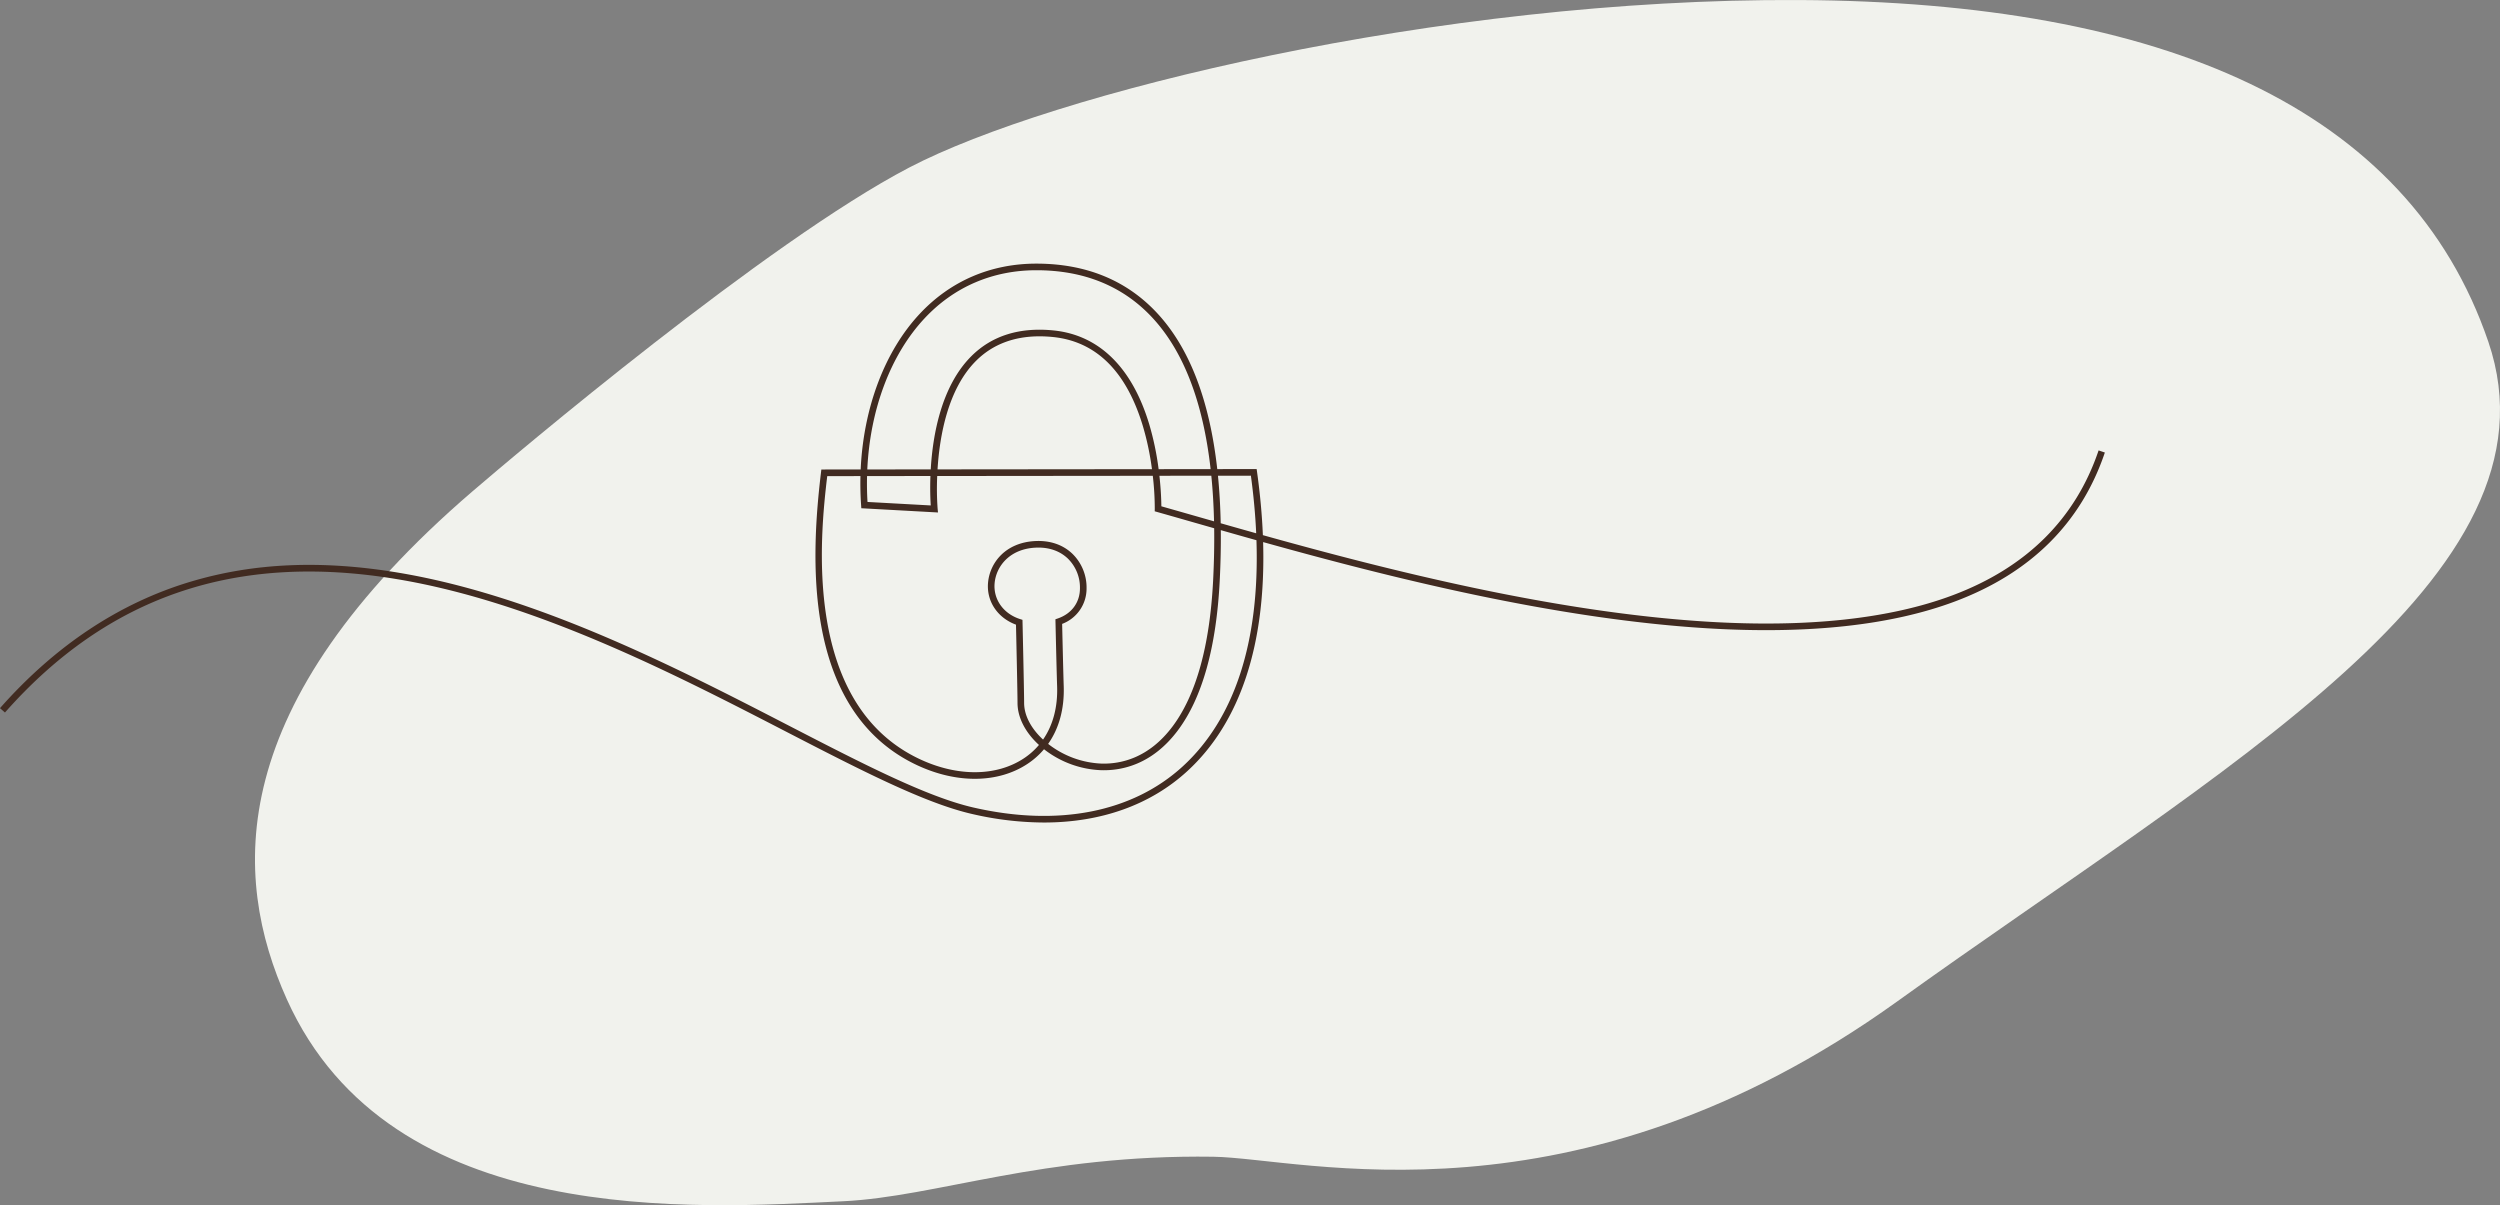 <svg xmlns="http://www.w3.org/2000/svg" xmlns:xlink="http://www.w3.org/1999/xlink" width="1361.17" height="656.188" viewBox="0 0 1361.17 656.188">
  <rect x="0" y="0" width="1361.17" height="656.188" fill="#808080" stroke="none"/>
  <defs>
    <clipPath id="clip-path">
      <rect id="Rechteck_377" data-name="Rechteck 377" width="1222.342" height="656.188" fill="#f1f2ed"/>
    </clipPath>
    <clipPath id="clip-path-2">
      <rect id="Rechteck_526" data-name="Rechteck 526" width="1146.029" height="304.3" fill="#412b21"/>
    </clipPath>
  </defs>
  <g id="Gruppe_1051" data-name="Gruppe 1051" transform="translate(-737 -500.465)">
    <g id="Gruppe_1050" data-name="Gruppe 1050">
      <g id="Gruppe_697" data-name="Gruppe 697" transform="translate(875.828 500.465)">
        <g id="Gruppe_696" data-name="Gruppe 696" clip-path="url(#clip-path)">
          <path id="Pfad_517" data-name="Pfad 517" d="M118.372,267.568c23.666-20.34,160.492-135.938,237.786-176.322S643.621-1.059,840.967.017s331.45,58.345,375.023,186.063-145.014,232.031-321.725,359.08S570.159,630.5,521.769,629.8c-93.3-1.343-150.81,21.808-201.485,24.237-80.474,3.857-246.439,15.6-302.929-109.93-30.2-67.12-34.522-160.056,101.017-276.542" transform="translate(0 0.002)" fill="#f1f2ed"/>
        </g>
      </g>
      <g id="Gruppe_1024" data-name="Gruppe 1024" transform="translate(737 644)">
        <g id="Gruppe_1023" data-name="Gruppe 1023" clip-path="url(#clip-path-2)">
          <path id="Pfad_665" data-name="Pfad 665" d="M1142.619,101.7c-12.577,37.268-39.317,63.8-79.478,78.871-34.288,12.864-79.211,17.7-133.521,14.376-83.221-5.1-173.021-27.834-242.028-47.114q-.681-16.488-3.17-34.425l-.216-1.553-21.45.021c-4.248-38.036-15.418-66.732-33.412-85.662C612.81,8.82,590.916,0,564.273,0,539.417,0,517.438,9.47,500.711,27.39c-19.108,20.471-30.572,51.191-32.1,84.683l-21.414.021-.188,1.585c-2.565,21.517-5.336,53.616.175,83.824,6.774,37.136,24.333,62.57,52.189,75.6,21.611,10.106,44.047,9.844,60.015-.7a42.354,42.354,0,0,0,9.042-8.007,53.886,53.886,0,0,0,31.323,11.425c11.31.292,27.758-3.241,41.565-21.7,13.274-17.748,20.938-45.168,22.784-81.5q.726-14.328.586-27.509c6.25,1.781,12.734,3.618,19.409,5.489,1.81,55.028-11.818,97.183-40.11,123.109-27.333,25.047-67.8,33.012-113.948,22.432-25.435-5.832-60.184-23.764-100.42-44.529C368.6,220.12,292.667,180.932,216.949,168.279c-41.659-6.961-78.553-5.4-112.789,4.783C65.253,184.631,30.21,207.834,0,242.026l2.7,2.383c56.094-63.49,125.98-87.23,213.658-72.579,75.161,12.56,150.817,51.6,211.609,82.976,40.453,20.877,75.388,38.906,101.266,44.839A175.467,175.467,0,0,0,568.4,304.3c30.955,0,57.892-9.5,78.016-27.942,28.893-26.476,42.924-69.18,41.311-124.748,69.016,19.258,158.542,41.843,241.675,46.932,54.818,3.358,100.239-1.555,135-14.6,41.224-15.465,68.686-42.748,81.623-81.09ZM661.006,140.313q-5.051-1.441-9.889-2.827-9.948-2.847-18.792-5.36c-.023-2.617-.181-8.718-1.056-16.616l28.257-.028q1.18,11.811,1.48,24.831M503.343,29.846C519.372,12.675,540.44,3.6,564.273,3.6c25.618,0,46.633,8.444,62.461,25.1,17.4,18.3,28.232,46.168,32.41,83.186l-28.31.028a156.087,156.087,0,0,0-5.1-24.4c-9.3-30.977-27.338-48.661-52.167-51.141-18.434-1.839-33.434,2.843-44.588,13.919-16.467,16.355-21.132,42.965-22.219,61.748l-34.548.035c1.516-32.581,12.628-62.4,31.133-82.223m123.863,82.068-116.745.117c1.123-18.241,5.633-43.88,21.06-59.2C540.4,44.023,551.971,39.58,566,39.58q3.5,0,7.21.37c23.573,2.354,40.076,18.678,49.055,48.518a152.039,152.039,0,0,1,4.943,23.446m-155.124,3.755,34.506-.034c-.269,7.311-.019,13.08.169,16.026l-34.428-1.9q-.423-7.1-.247-14.09m95.827,143.464c-6.3-5.813-10.308-12.931-10.308-20,0-5.922-.83-42.353-.866-43.9l-.029-1.287-1.227-.387c-9.208-2.914-14.8-10.851-13.922-19.751.891-9,8.092-18.411,22.172-19.159.553-.03,1.1-.045,1.644-.045,6.374,0,11.866,2.029,15.961,5.912a22.049,22.049,0,0,1,6.659,16.242c0,7.715-4.524,13.864-12.1,16.451l-1.248.426.029,1.317c.005.268.6,26.812.888,35.21.383,11.311-2.281,21.213-7.651,28.976m92.594-86.7c-1.808,35.6-9.234,62.359-22.071,79.524-12.883,17.226-28.106,20.531-38.589,20.258a50.529,50.529,0,0,1-29.171-10.73c5.948-8.429,8.9-19.181,8.484-31.45-.247-7.314-.732-28.459-.857-33.888a20.528,20.528,0,0,0,13.295-19.394,25.614,25.614,0,0,0-7.782-18.855c-5.179-4.91-12.189-7.281-20.276-6.849-16.21.861-24.518,11.87-25.56,22.4-1.015,10.232,5.05,19.373,15.19,23.118.149,6.615.834,37.3.834,42.564,0,8.246,4.534,16.4,11.674,22.927a38.683,38.683,0,0,1-8.273,7.335c-14.916,9.849-36.039,10.018-56.506.447-64.159-30-54.356-121.662-50.5-154.147l18.09-.018q-.19,7.883.357,15.918l.109,1.586,41.743,2.307-.192-2.078a152.043,152.043,0,0,1-.223-17.775l117.375-.118a155.494,155.494,0,0,1,1.075,17.942l-.026,1.388,1.336.377c6.253,1.767,12.969,3.688,20.092,5.727q5.343,1.528,10.947,3.129.177,13.551-.572,28.357m4.124-31.087q-.279-13.564-1.492-25.868l17.933-.018q2.2,16.284,2.878,31.355-9.973-2.8-19.319-5.469" fill="#412b21"/>
        </g>
      </g>
    </g>
  </g>
</svg>

